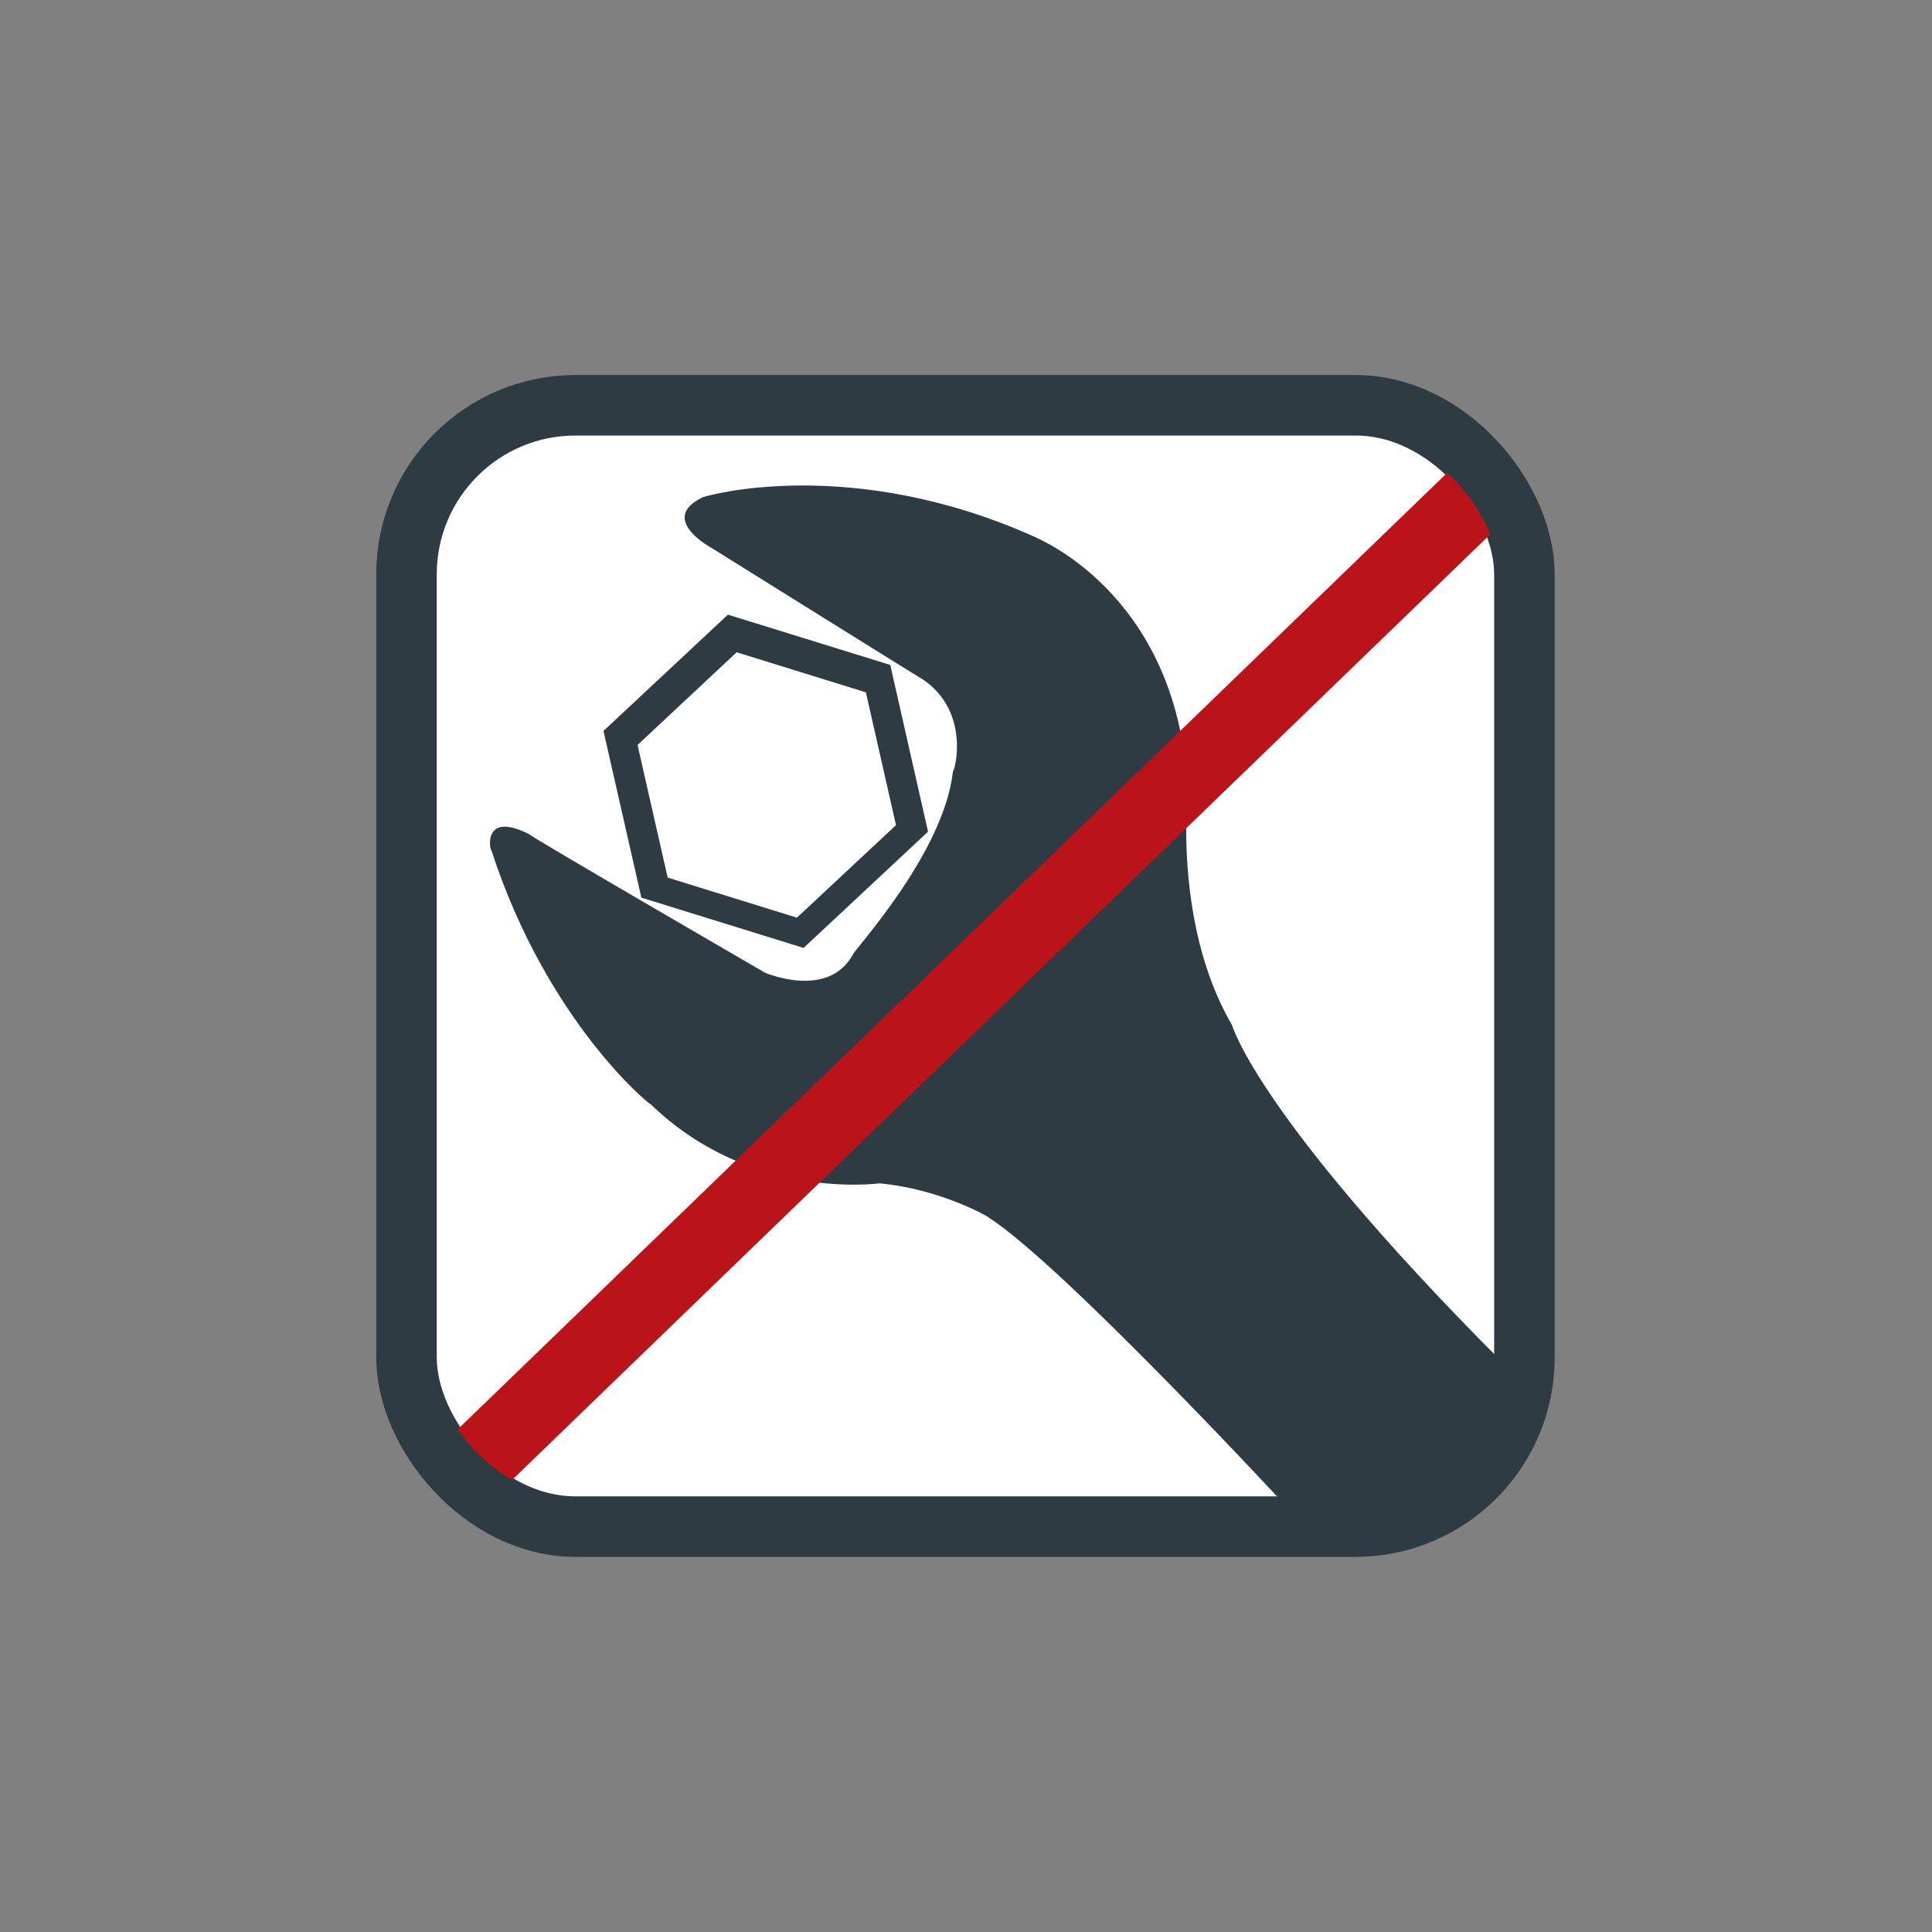 <?xml version="1.0" encoding="UTF-8"?><svg id="Layer_1" xmlns="http://www.w3.org/2000/svg" xmlns:xlink="http://www.w3.org/1999/xlink" viewBox="0 0 141.73 141.73"><rect x="0" y="0" width="141.73" height="141.73" fill="#808080" stroke="none"/><defs><style>.cls-1,.cls-2{fill:none;}.cls-3{clip-path:url(#clippath);}.cls-4,.cls-5{fill:#fff;}.cls-6{fill:#2f3b42;}.cls-5{stroke:#2f3b42;stroke-width:4.44px;}.cls-5,.cls-2{stroke-miterlimit:10;}.cls-2{stroke:#ba141a;stroke-width:5.44px;}</style><clipPath id="clippath"><rect class="cls-1" x="31.64" y="31.86" width="78.37" height="78.01" rx="10.67" ry="10.67"/></clipPath></defs><rect class="cls-5" x="29.82" y="29.73" width="82.01" height="82.26" rx="12.4" ry="12.4"/><path class="cls-6" d="M94.19,110.32s-16.14-17.43-21.65-21c-.13-.13-3.67-2.11-8.01-2.51-.13,0-9.45,1.32-16.8-5.81,0,.13-7.61-6.08-11.68-18.62-.13,0-.66-2.91,2.76-1.19,0,.13,17.32,10.17,17.32,10.17,0,0,4.59,1.98,6.43-1.32,0-.26,6.69-7.4,7.35-13.47,.13,0,1.31-4.36-2.23-6.74-.26-.13-15.49-9.64-15.49-9.64,0,0-3.94-2.11-.66-3.7,.26-.13,10.89-3.17,24.41,2.91-.13,0,10.37,3.96,11.16,18.23,.13,0-1.18,9.91,3.28,17.57,0,0,1.97,7.13,21.52,26.42,.13,0-1.71,11.09-17.72,8.72Z"/><polygon class="cls-6" points="47.05 65.85 44.27 53.62 53.4 45.09 65.31 48.78 68.08 61.01 58.95 69.54 47.05 65.85"/><polygon class="cls-4" points="48.98 64.38 46.77 54.65 54.04 47.85 63.52 50.79 65.73 60.53 58.46 67.32 48.98 64.38"/><g class="cls-3"><line class="cls-2" x1="108.49" y1="36.22" x2="33.37" y2="108.84"/></g></svg>